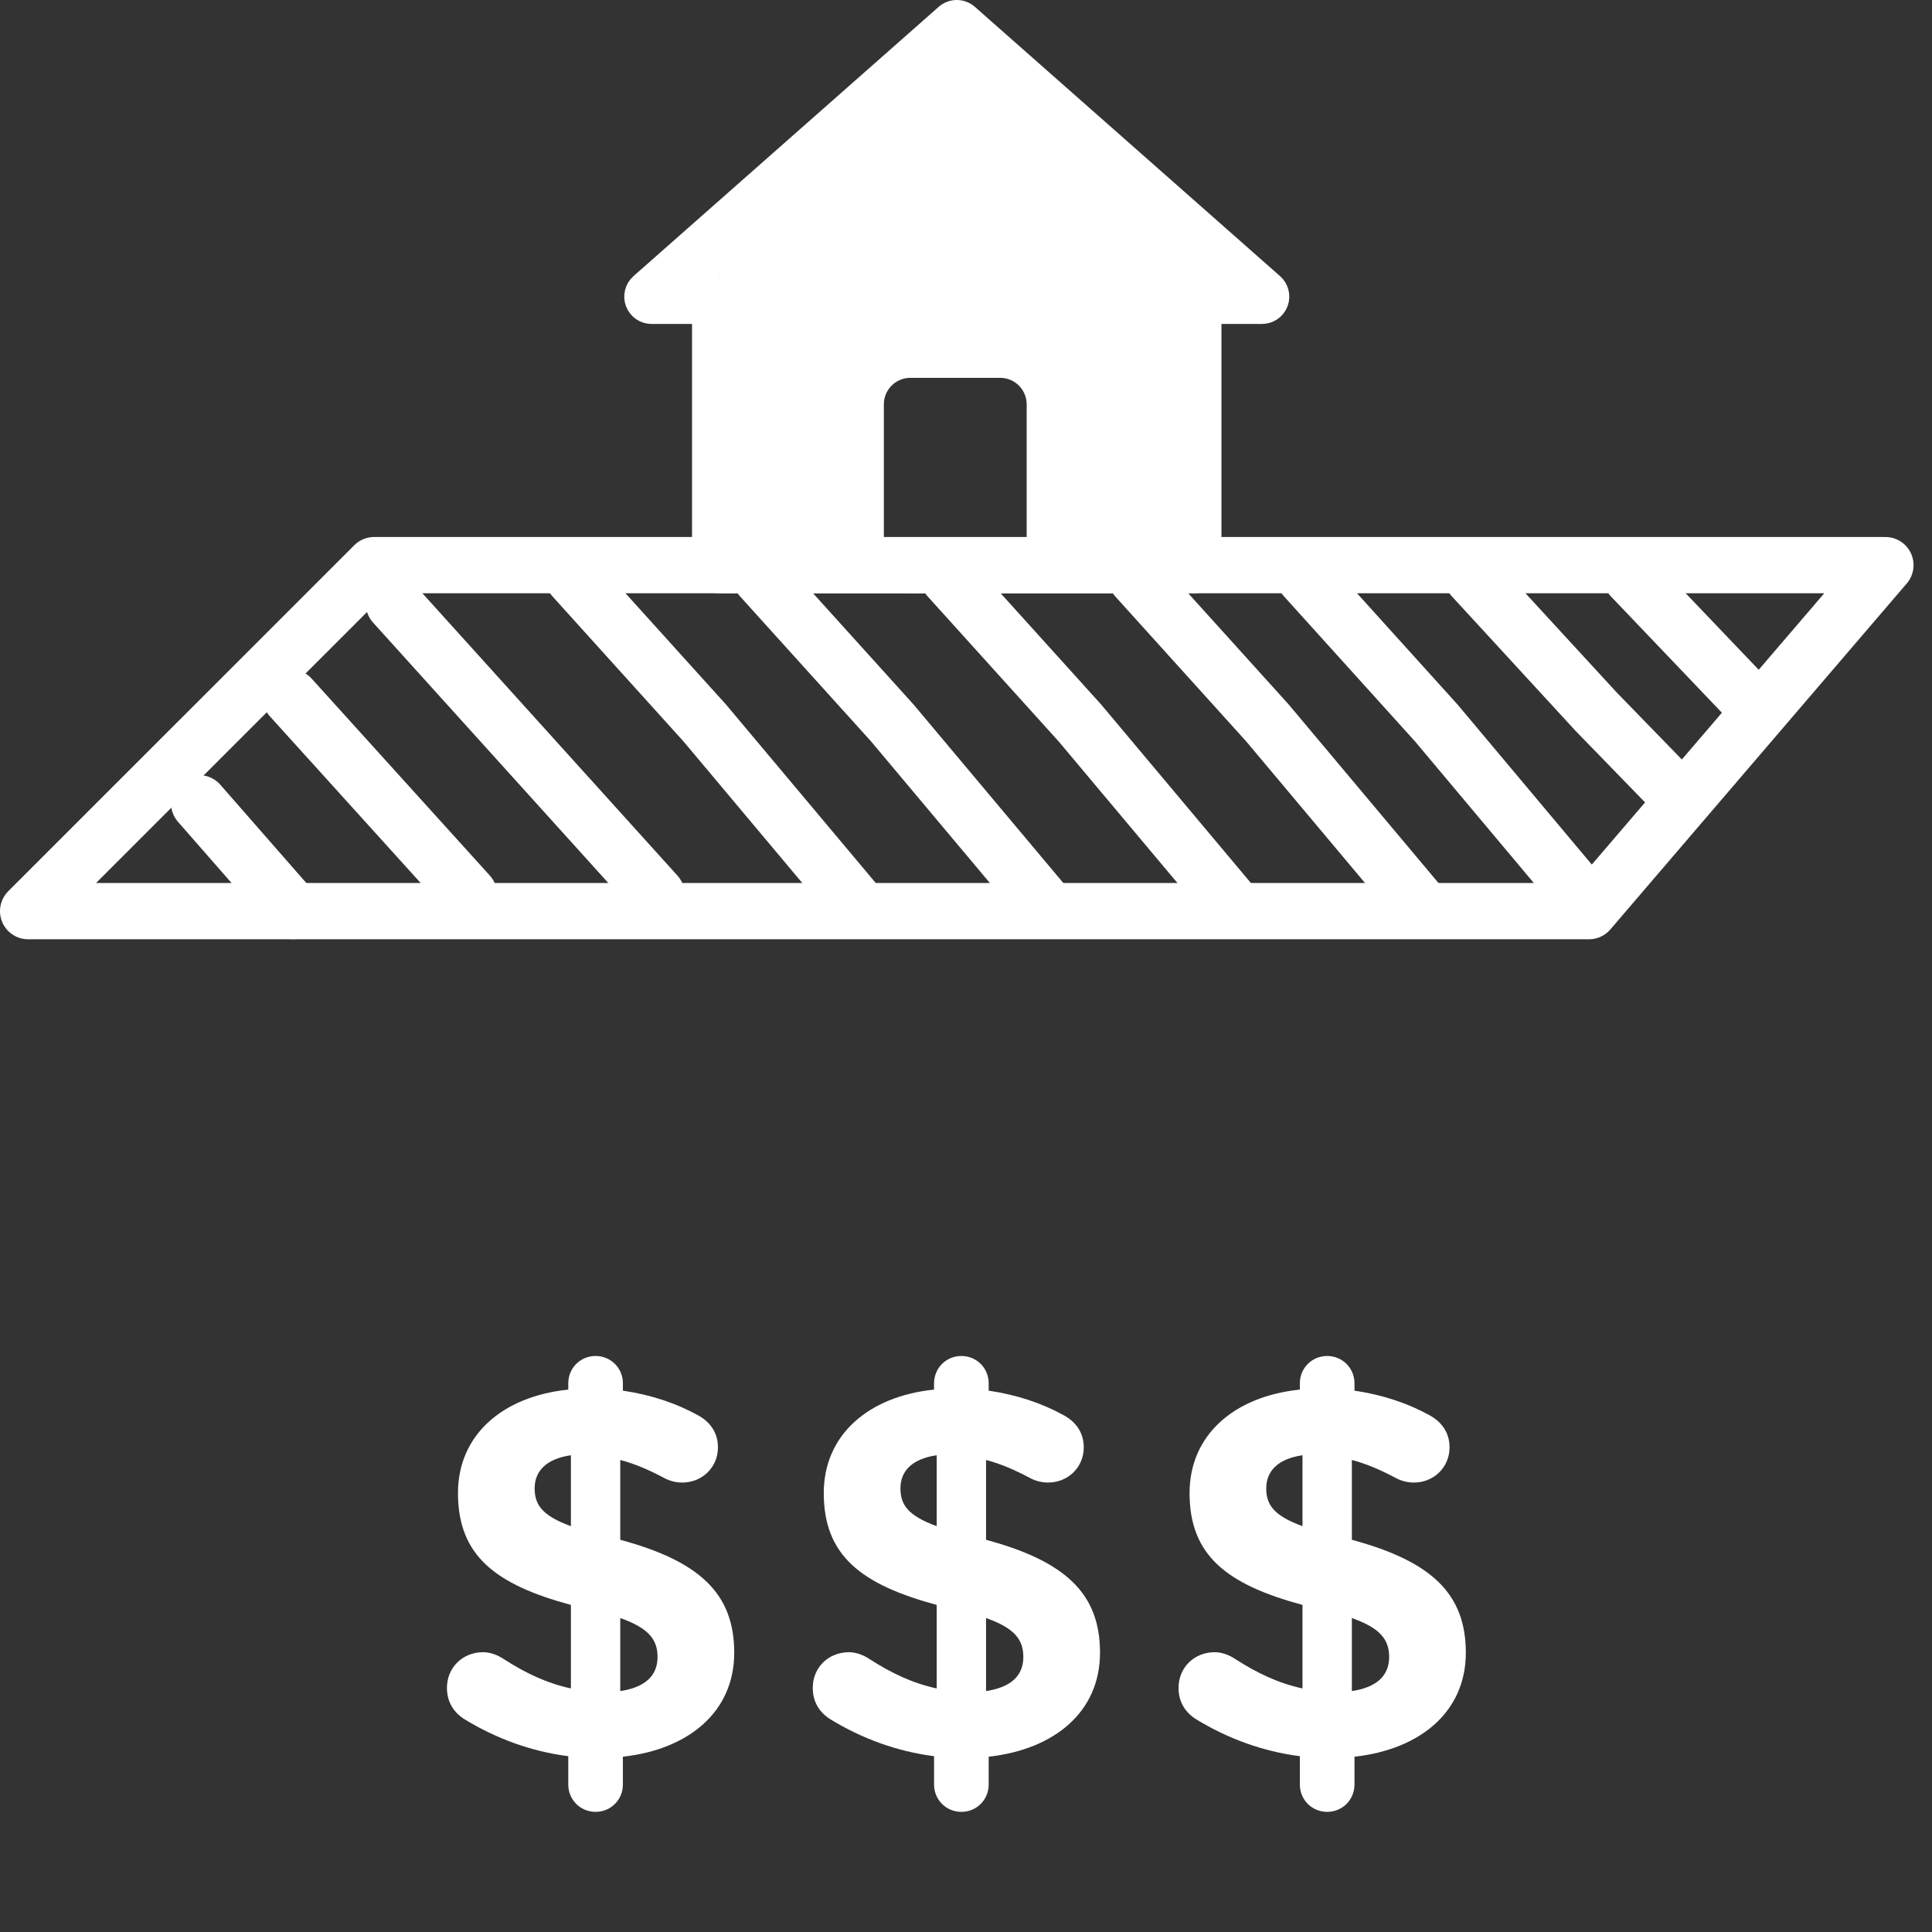 <svg width="103" height="103" viewBox="0 0 103 103" fill="none" xmlns="http://www.w3.org/2000/svg">
<rect x="0" y="0" width="103" height="103" fill="#333333" stroke="none"/>
<path fill-rule="evenodd" clip-rule="evenodd" d="M34.736 16.771H37.395V30.172C37.395 30.425 37.496 30.669 37.675 30.848C37.855 31.028 38.099 31.129 38.352 31.129H63.662C63.916 31.129 64.159 31.028 64.339 30.848C64.519 30.669 64.619 30.425 64.619 30.172V16.771H67.28C67.475 16.771 67.664 16.711 67.824 16.601C67.984 16.49 68.106 16.333 68.175 16.151C68.243 15.97 68.255 15.771 68.208 15.583C68.161 15.394 68.058 15.224 67.912 15.096L51.64 0.738C51.465 0.585 51.241 0.5 51.008 0.5C50.776 0.5 50.551 0.585 50.377 0.738L34.104 15.096C33.959 15.224 33.855 15.394 33.809 15.583C33.762 15.771 33.773 15.97 33.842 16.151C33.91 16.333 34.033 16.49 34.192 16.601C34.352 16.711 34.542 16.771 34.736 16.771ZM38.352 14.857H37.267L51.008 2.733L64.749 14.857H63.664C63.41 14.857 63.167 14.957 62.987 15.137C62.808 15.316 62.707 15.56 62.707 15.814V29.214H39.311V15.814C39.311 15.56 39.211 15.316 39.031 15.137C38.852 14.957 38.608 14.857 38.354 14.857" fill="white"/>
<path d="M46.5 29.5H39V14.5L37.5 13.5L51 1.5L51.5 2L64 13.5V29.5H55.5V19.5H46.5V29.5Z" fill="white"/>
<path d="M38.352 14.857H37.267L51.008 2.733L64.749 14.857H63.664C63.41 14.857 63.167 14.957 62.987 15.137C62.808 15.316 62.707 15.56 62.707 15.814V29.214H39.311V15.814C39.311 15.56 39.211 15.316 39.031 15.137C38.852 14.957 38.608 14.857 38.354 14.857M34.736 16.771H37.395V30.172C37.395 30.425 37.496 30.669 37.675 30.848C37.855 31.028 38.099 31.129 38.352 31.129H63.662C63.916 31.129 64.159 31.028 64.339 30.848C64.519 30.669 64.619 30.425 64.619 30.172V16.771H67.28C67.475 16.771 67.664 16.711 67.824 16.601C67.984 16.49 68.106 16.333 68.175 16.151C68.243 15.97 68.255 15.771 68.208 15.583C68.161 15.394 68.058 15.224 67.912 15.096L51.64 0.738C51.465 0.585 51.241 0.5 51.008 0.5C50.776 0.5 50.551 0.585 50.377 0.738L34.104 15.096C33.959 15.224 33.855 15.394 33.809 15.583C33.762 15.771 33.773 15.97 33.842 16.151C33.91 16.333 34.033 16.49 34.192 16.601C34.352 16.711 34.542 16.771 34.736 16.771ZM39 29.5H46.5V19.5H55.5V29.5H64V13.5L51.5 2L51 1.5L37.5 13.5L39 14.5V29.5Z" stroke="white"/>
<path d="M48.535 19.643H53.32C53.828 19.643 54.315 19.844 54.674 20.203C55.033 20.562 55.235 21.049 55.235 21.557V29.214C55.235 29.722 55.033 30.209 54.674 30.568C54.315 30.927 53.828 31.129 53.32 31.129H48.535C48.027 31.129 47.54 30.927 47.181 30.568C46.822 30.209 46.62 29.722 46.62 29.214V21.557C46.62 21.049 46.822 20.562 47.181 20.203C47.54 19.844 48.027 19.643 48.535 19.643Z" stroke="white"/>
<line x1="10.617" y1="42.824" x2="15.641" y2="48.566" stroke="white" stroke-width="3" stroke-linecap="round"/>
<path d="M15.5 37.183L25 47.683" stroke="white" stroke-width="3" stroke-linecap="round"/>
<path d="M21 32.183L28 39.933L35.001 47.683" stroke="white" stroke-width="3" stroke-linecap="round"/>
<path d="M30.569 30.791L37.57 38.541L45.569 48.075" stroke="white" stroke-width="3" stroke-linecap="round"/>
<path d="M40.569 30.791L47.57 38.541L55.569 48.075" stroke="white" stroke-width="3" stroke-linecap="round"/>
<path d="M50.569 30.791L57.57 38.541L65.569 48.075" stroke="white" stroke-width="3" stroke-linecap="round"/>
<path d="M60.569 30.791L67.57 38.541L75.569 48.075" stroke="white" stroke-width="3" stroke-linecap="round"/>
<path d="M69.569 30.791L76.57 38.541L84.569 48.075" stroke="white" stroke-width="3" stroke-linecap="round"/>
<path d="M78.5 30.77L85.091 37.938L89.263 42.23" stroke="white" stroke-width="3" stroke-linecap="round"/>
<path d="M86.975 30.769L93.5 37.606" stroke="white" stroke-width="3" stroke-linecap="round"/>
<path d="M19.947 30.129L1.5 48.575H84.712L100.516 30.129H19.947Z" stroke="white" stroke-width="3" stroke-linejoin="round"/>
<path d="M30.296 73.747C30.296 72.935 30.94 72.291 31.752 72.291C32.564 72.291 33.208 72.935 33.208 73.747V74.139C34.72 74.363 36.064 74.811 37.268 75.483C37.8 75.791 38.276 76.323 38.276 77.163C38.276 78.227 37.436 79.039 36.372 79.039C36.036 79.039 35.7 78.955 35.392 78.787C34.608 78.367 33.824 78.031 33.068 77.835V82.091C37.324 83.239 39.144 84.975 39.144 88.111C39.144 91.247 36.736 93.263 33.208 93.655V95.139C33.208 95.951 32.564 96.595 31.752 96.595C30.94 96.595 30.296 95.951 30.296 95.139V93.627C28.308 93.375 26.432 92.675 24.78 91.667C24.192 91.303 23.828 90.743 23.828 89.987C23.828 88.895 24.668 88.083 25.76 88.083C26.124 88.083 26.516 88.223 26.852 88.447C28.028 89.203 29.148 89.735 30.436 90.015V85.563C26.404 84.471 24.416 82.931 24.416 79.599C24.416 76.519 26.768 74.447 30.296 74.083V73.747ZM35.056 88.335C35.056 87.411 34.58 86.795 33.068 86.263V90.155C34.384 89.959 35.056 89.343 35.056 88.335ZM28.504 79.347C28.504 80.215 28.896 80.803 30.436 81.363V77.583C29.092 77.779 28.504 78.451 28.504 79.347ZM49.797 73.747C49.797 72.935 50.441 72.291 51.254 72.291C52.066 72.291 52.709 72.935 52.709 73.747V74.139C54.221 74.363 55.566 74.811 56.77 75.483C57.301 75.791 57.778 76.323 57.778 77.163C57.778 78.227 56.938 79.039 55.873 79.039C55.538 79.039 55.202 78.955 54.894 78.787C54.109 78.367 53.325 78.031 52.569 77.835V82.091C56.825 83.239 58.645 84.975 58.645 88.111C58.645 91.247 56.237 93.263 52.709 93.655V95.139C52.709 95.951 52.066 96.595 51.254 96.595C50.441 96.595 49.797 95.951 49.797 95.139V93.627C47.809 93.375 45.934 92.675 44.282 91.667C43.694 91.303 43.33 90.743 43.33 89.987C43.33 88.895 44.169 88.083 45.261 88.083C45.626 88.083 46.017 88.223 46.353 88.447C47.529 89.203 48.65 89.735 49.938 90.015V85.563C45.906 84.471 43.917 82.931 43.917 79.599C43.917 76.519 46.27 74.447 49.797 74.083V73.747ZM54.557 88.335C54.557 87.411 54.081 86.795 52.569 86.263V90.155C53.886 89.959 54.557 89.343 54.557 88.335ZM48.005 79.347C48.005 80.215 48.398 80.803 49.938 81.363V77.583C48.593 77.779 48.005 78.451 48.005 79.347ZM69.299 73.747C69.299 72.935 69.943 72.291 70.755 72.291C71.567 72.291 72.211 72.935 72.211 73.747V74.139C73.723 74.363 75.067 74.811 76.271 75.483C76.803 75.791 77.279 76.323 77.279 77.163C77.279 78.227 76.439 79.039 75.375 79.039C75.039 79.039 74.703 78.955 74.395 78.787C73.611 78.367 72.827 78.031 72.071 77.835V82.091C76.327 83.239 78.147 84.975 78.147 88.111C78.147 91.247 75.739 93.263 72.211 93.655V95.139C72.211 95.951 71.567 96.595 70.755 96.595C69.943 96.595 69.299 95.951 69.299 95.139V93.627C67.311 93.375 65.435 92.675 63.783 91.667C63.195 91.303 62.831 90.743 62.831 89.987C62.831 88.895 63.671 88.083 64.763 88.083C65.127 88.083 65.519 88.223 65.855 88.447C67.031 89.203 68.151 89.735 69.439 90.015V85.563C65.407 84.471 63.419 82.931 63.419 79.599C63.419 76.519 65.771 74.447 69.299 74.083V73.747ZM74.059 88.335C74.059 87.411 73.583 86.795 72.071 86.263V90.155C73.387 89.959 74.059 89.343 74.059 88.335ZM67.507 79.347C67.507 80.215 67.899 80.803 69.439 81.363V77.583C68.095 77.779 67.507 78.451 67.507 79.347Z" fill="white"/>
</svg>
